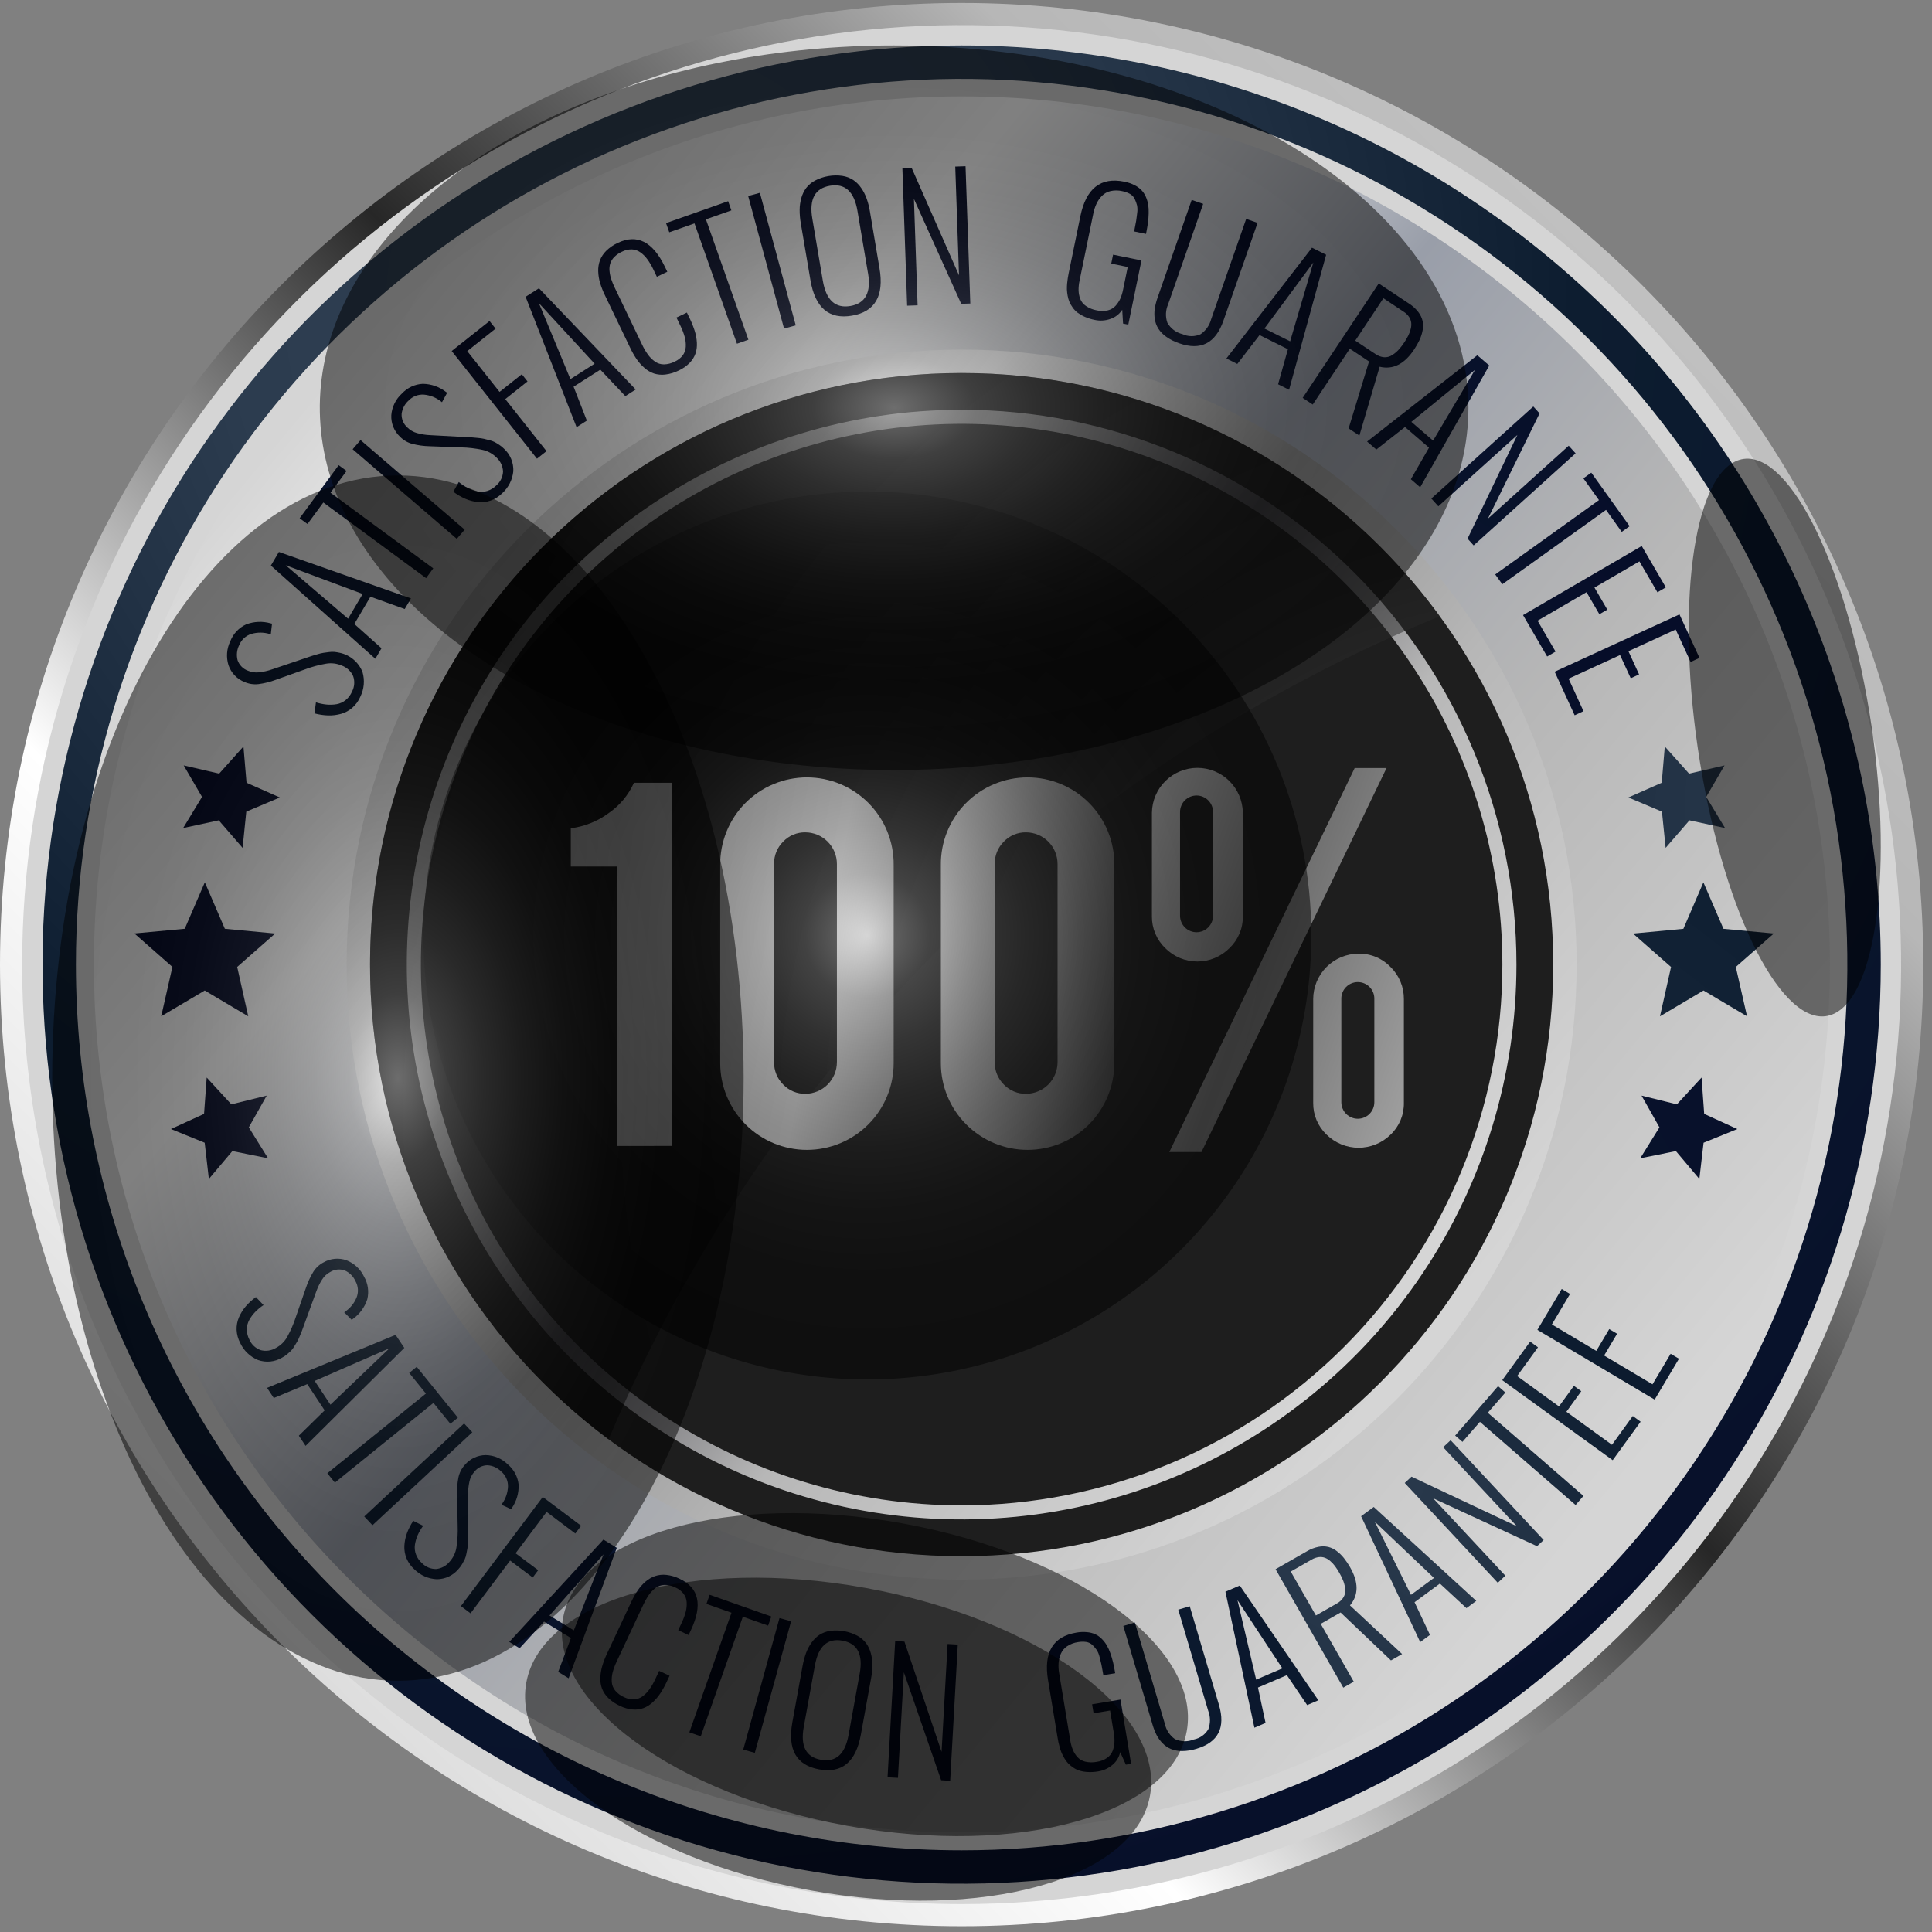 <svg width="188" height="188" viewBox="0 0 188 188" fill="none" xmlns="http://www.w3.org/2000/svg">
<rect x="0" y="0" width="188" height="188" fill="#808080" stroke="none"/>
<path d="M187.148 93.865C187.148 42.185 145.253 0.291 93.574 0.291C41.895 0.291 -6.34923e-06 42.185 -4.09025e-06 93.865C-1.83127e-06 145.544 41.895 187.439 93.574 187.439C145.253 187.439 187.148 145.544 187.148 93.865Z" fill="url(#paint0_linear_50_184)"/>
<path d="M2.154 93.865C2.154 75.784 7.515 58.108 17.561 43.074C27.606 28.04 41.883 16.322 58.588 9.402C75.293 2.483 93.674 0.672 111.408 4.199C129.142 7.726 145.432 16.433 158.217 29.218C171.003 42.004 179.71 58.293 183.238 76.027C186.765 93.761 184.955 112.142 178.036 128.847C171.116 145.552 159.399 159.83 144.365 169.876C129.331 179.921 111.656 185.283 93.574 185.283C69.329 185.283 46.076 175.651 28.931 158.507C11.787 141.363 2.155 118.111 2.154 93.865Z" fill="url(#paint1_linear_50_184)"/>
<path d="M183.014 93.865C183.014 111.554 177.769 128.847 167.941 143.555C158.113 158.263 144.144 169.727 127.801 176.496C111.458 183.265 93.475 185.036 76.125 181.585C58.775 178.134 42.839 169.616 30.331 157.107C17.822 144.599 9.304 128.662 5.853 111.312C2.402 93.963 4.173 75.979 10.943 59.636C17.712 43.293 29.176 29.325 43.884 19.497C58.593 9.669 75.885 4.424 93.574 4.424C105.32 4.424 116.951 6.737 127.802 11.232C138.654 15.726 148.514 22.314 156.819 30.62C165.124 38.925 171.712 48.785 176.207 59.637C180.702 70.489 183.015 82.119 183.014 93.865Z" fill="url(#paint2_radial_50_184)"/>
<path d="M7.387 93.865C7.387 76.818 12.442 60.155 21.912 45.981C31.383 31.807 44.843 20.76 60.592 14.237C76.341 7.713 93.671 6.006 110.39 9.332C127.109 12.657 142.466 20.866 154.52 32.92C166.573 44.973 174.782 60.331 178.107 77.05C181.433 93.769 179.726 111.098 173.203 126.847C166.679 142.596 155.632 156.057 141.458 165.527C127.285 174.997 110.621 180.052 93.575 180.052C82.256 180.052 71.049 177.823 60.592 173.492C50.135 169.16 40.634 162.812 32.631 154.809C24.628 146.805 18.279 137.304 13.948 126.847C9.617 116.391 7.387 105.183 7.387 93.865Z" fill="url(#paint3_linear_50_184)"/>
<path d="M93.602 178.306C140.249 178.306 178.064 140.49 178.064 93.843C178.064 47.195 140.249 9.38 93.602 9.38C46.954 9.38 9.139 47.195 9.139 93.843C9.139 140.49 46.954 178.306 93.602 178.306Z" fill="url(#paint4_linear_50_184)"/>
<path d="M93.575 153.709C126.626 153.709 153.419 126.916 153.419 93.865C153.419 60.814 126.626 34.021 93.575 34.021C60.524 34.021 33.731 60.814 33.731 93.865C33.731 126.916 60.524 153.709 93.575 153.709Z" fill="url(#paint5_linear_50_184)"/>
<path d="M93.575 151.431C125.367 151.431 151.14 125.658 151.14 93.865C151.14 62.072 125.367 36.299 93.575 36.299C61.782 36.299 36.008 62.072 36.008 93.865C36.008 125.658 61.782 151.431 93.575 151.431Z" fill="url(#paint6_radial_50_184)"/>
<path d="M93.575 39.875C82.897 39.875 72.458 43.041 63.58 48.974C54.702 54.906 47.782 63.338 43.695 73.203C39.609 83.068 38.54 93.923 40.623 104.396C42.706 114.869 47.848 124.489 55.398 132.039C62.949 139.59 72.568 144.732 83.041 146.815C93.514 148.899 104.369 147.83 114.234 143.743C124.1 139.657 132.532 132.737 138.464 123.859C144.397 114.981 147.563 104.543 147.563 93.865C147.563 79.546 141.875 65.814 131.751 55.688C121.626 45.563 107.893 39.875 93.575 39.875ZM93.575 146.485C83.167 146.485 72.994 143.398 64.341 137.616C55.688 131.834 48.943 123.616 44.961 114.001C40.978 104.386 39.936 93.806 41.967 83.599C43.997 73.391 49.009 64.015 56.368 56.656C63.727 49.297 73.103 44.286 83.31 42.256C93.517 40.225 104.098 41.268 113.713 45.25C123.327 49.233 131.546 55.977 137.327 64.631C143.109 73.284 146.195 83.457 146.195 93.865C146.195 100.775 144.834 107.618 142.19 114.002C139.545 120.386 135.669 126.187 130.783 131.073C125.897 135.959 120.096 139.835 113.712 142.48C107.327 145.124 100.485 146.485 93.575 146.485Z" fill="url(#paint7_linear_50_184)"/>
<path style="mix-blend-mode:screen" opacity="0.5" d="M59.221 140.056C74.548 103.729 103.621 74.94 140.095 59.969C135.213 53.268 128.942 47.701 121.709 43.648C114.476 39.596 106.454 37.154 98.19 36.488C89.926 35.823 81.616 36.951 73.828 39.794C66.04 42.638 58.959 47.13 53.068 52.964C47.177 58.797 42.616 65.835 39.696 73.594C36.776 81.353 35.567 89.652 36.151 97.922C36.736 106.192 39.099 114.238 43.081 121.51C47.062 128.782 52.568 135.108 59.221 140.056Z" fill="url(#paint8_radial_50_184)"/>
<path d="M30.6 69.417L30.744 68.343C31.081 68.451 31.427 68.523 31.778 68.558C32.106 68.59 32.436 68.578 32.76 68.522C33.081 68.465 33.383 68.327 33.636 68.122C33.908 67.899 34.122 67.613 34.259 67.29C34.378 67.062 34.449 66.812 34.467 66.555C34.486 66.299 34.452 66.042 34.367 65.799C34.262 65.561 34.109 65.348 33.919 65.171C33.73 64.993 33.506 64.855 33.262 64.766C32.778 64.556 32.243 64.492 31.722 64.582C31.023 64.701 30.337 64.888 29.673 65.138L26.818 66.158C26.283 66.358 25.726 66.496 25.158 66.57C24.697 66.625 24.229 66.556 23.802 66.37C23.438 66.227 23.109 66.006 22.838 65.723C22.568 65.44 22.362 65.101 22.235 64.731C21.992 63.956 22.056 63.118 22.413 62.389C22.695 61.668 23.245 61.084 23.947 60.759C24.716 60.467 25.558 60.432 26.347 60.659L26.47 60.688L26.351 61.723L26.246 61.692C25.663 61.517 25.041 61.514 24.456 61.686C24.192 61.769 23.949 61.909 23.745 62.096C23.541 62.284 23.381 62.515 23.277 62.772C23.047 63.227 22.991 63.751 23.118 64.245C23.199 64.478 23.331 64.69 23.504 64.866C23.677 65.042 23.887 65.177 24.118 65.262C24.454 65.407 24.822 65.463 25.185 65.425C25.637 65.377 26.081 65.276 26.508 65.125L29.257 64.194C29.328 64.168 29.512 64.107 29.801 64.009C30.09 63.911 30.28 63.848 30.374 63.818C30.468 63.788 30.643 63.735 30.903 63.66C31.091 63.602 31.283 63.557 31.476 63.525L31.999 63.454C32.186 63.426 32.376 63.42 32.564 63.437C32.714 63.455 32.886 63.484 33.076 63.525C33.569 63.632 34.027 63.859 34.41 64.186C34.794 64.512 35.091 64.928 35.276 65.397C35.509 66.195 35.433 67.052 35.063 67.797C34.888 68.208 34.622 68.574 34.286 68.869C33.971 69.144 33.598 69.347 33.195 69.461C32.786 69.576 32.362 69.629 31.937 69.618C31.485 69.603 31.037 69.536 30.6 69.417Z" fill="url(#paint9_radial_50_184)"/>
<path d="M37.124 63.081L36.524 64.105L26.358 55.033L27.14 53.709L39.991 58.232L39.384 59.263L36.048 58.063L34.479 60.717L37.124 63.081ZM33.872 60.203L35.293 57.797L27.798 55.002L33.872 60.203Z" fill="url(#paint10_radial_50_184)"/>
<path d="M41.463 56.256L31.463 48.896L29.922 50.99L29.157 50.43L32.957 45.267L33.722 45.831L32.16 47.945L42.16 55.306L41.463 56.256Z" fill="url(#paint11_radial_50_184)"/>
<path d="M44.45 52.435L34.315 43.717L35.084 42.824L45.219 51.539L44.45 52.435Z" fill="url(#paint12_radial_50_184)"/>
<path d="M44.112 47.849L44.645 46.906C44.917 47.131 45.212 47.326 45.525 47.49C45.816 47.639 46.127 47.749 46.447 47.818C46.767 47.886 47.098 47.871 47.41 47.775C47.746 47.669 48.05 47.483 48.297 47.233C48.492 47.065 48.651 46.86 48.763 46.629C48.875 46.398 48.939 46.146 48.95 45.89C48.94 45.63 48.877 45.374 48.767 45.139C48.656 44.904 48.499 44.693 48.306 44.519C47.934 44.144 47.461 43.886 46.944 43.776C46.251 43.629 45.544 43.548 44.836 43.535L41.806 43.424C41.234 43.411 40.666 43.333 40.111 43.191C39.663 43.071 39.254 42.833 38.928 42.502C38.643 42.234 38.418 41.908 38.271 41.546C38.124 41.183 38.058 40.793 38.078 40.402C38.14 39.593 38.511 38.838 39.112 38.294C39.641 37.727 40.369 37.388 41.142 37.349C41.965 37.361 42.761 37.642 43.41 38.149L43.51 38.222L43.01 39.139L42.922 39.071C42.446 38.692 41.87 38.459 41.264 38.401C40.987 38.38 40.709 38.421 40.45 38.52C40.191 38.62 39.956 38.775 39.764 38.976C39.386 39.312 39.143 39.774 39.081 40.276C39.068 40.523 39.112 40.769 39.208 40.997C39.304 41.225 39.45 41.428 39.635 41.592C39.892 41.85 40.212 42.038 40.563 42.138C41 42.261 41.449 42.331 41.903 42.347L44.803 42.503L45.377 42.533C45.682 42.552 45.883 42.561 45.977 42.568C46.069 42.575 46.257 42.592 46.525 42.618C46.721 42.633 46.917 42.663 47.109 42.705C47.228 42.734 47.4 42.779 47.62 42.834C47.804 42.876 47.982 42.941 48.151 43.026C48.285 43.1 48.434 43.19 48.597 43.3C48.757 43.403 48.904 43.524 49.036 43.66C49.341 43.935 49.58 44.275 49.738 44.654C49.896 45.033 49.968 45.443 49.949 45.853C49.868 46.68 49.48 47.447 48.861 48.002C48.544 48.319 48.162 48.561 47.74 48.712C47.345 48.85 46.925 48.899 46.508 48.857C46.086 48.812 45.673 48.704 45.282 48.537C44.866 48.355 44.473 48.124 44.112 47.849Z" fill="url(#paint13_radial_50_184)"/>
<path d="M52.252 44.634L43.952 34.158L47.636 31.239L48.223 31.981L45.467 34.168L48.61 38.136L50.777 36.418L51.331 37.118L49.166 38.836L53.178 43.901L52.252 44.634Z" fill="url(#paint14_radial_50_184)"/>
<path d="M57.105 40.93L56.105 41.568L51.145 28.879L52.445 28.052L61.858 37.903L60.85 38.547L58.415 35.972L55.815 37.63L57.105 40.93ZM55.505 36.892L57.862 35.392L52.444 29.509L55.505 36.892Z" fill="url(#paint15_radial_50_184)"/>
<path d="M61.3 33.802L58.875 28.756C58.684 28.366 58.524 27.962 58.396 27.547C58.285 27.174 58.223 26.789 58.212 26.401C58.198 26.039 58.254 25.677 58.377 25.337C58.512 24.988 58.72 24.672 58.986 24.41C59.312 24.091 59.69 23.83 60.104 23.64C61.988 22.734 63.52 23.507 64.698 25.957L64.934 26.445L63.918 26.934L63.569 26.206C63.407 25.859 63.212 25.529 62.985 25.221C62.798 24.961 62.569 24.735 62.307 24.55C62.064 24.378 61.776 24.279 61.478 24.267C61.144 24.263 60.813 24.341 60.515 24.496C60.238 24.62 59.986 24.795 59.771 25.011C59.597 25.186 59.465 25.399 59.384 25.633C59.312 25.867 59.287 26.114 59.311 26.358C59.333 26.626 59.387 26.89 59.471 27.146C59.569 27.44 59.687 27.727 59.823 28.006L62.479 33.529C62.641 33.877 62.835 34.209 63.059 34.521C63.248 34.777 63.476 35.002 63.735 35.186C63.989 35.365 64.293 35.46 64.604 35.457C64.971 35.451 65.331 35.359 65.655 35.189C65.962 35.053 66.23 34.844 66.435 34.58C66.612 34.337 66.715 34.049 66.73 33.75C66.748 33.429 66.714 33.108 66.63 32.799C66.529 32.43 66.393 32.072 66.224 31.73L65.824 30.902L66.839 30.414L67.123 31.003C67.311 31.391 67.472 31.792 67.603 32.203C67.72 32.572 67.79 32.953 67.811 33.34C67.835 33.695 67.792 34.052 67.682 34.391C67.564 34.732 67.371 35.043 67.119 35.302C66.816 35.612 66.459 35.865 66.064 36.046C65.651 36.255 65.204 36.39 64.743 36.446C64.371 36.492 63.993 36.458 63.635 36.346C63.293 36.226 62.977 36.04 62.706 35.799C62.416 35.545 62.158 35.256 61.939 34.938C61.698 34.575 61.485 34.196 61.3 33.802Z" fill="url(#paint16_radial_50_184)"/>
<path d="M71.711 33.449L67.58 21.738L65.125 22.603L64.81 21.71L70.854 19.577L71.168 20.471L68.692 21.344L72.826 33.056L71.711 33.449Z" fill="url(#paint17_radial_50_184)"/>
<path d="M76.294 31.972L72.804 19.072L73.944 18.763L77.434 31.663L76.294 31.972Z" fill="url(#paint18_radial_50_184)"/>
<path d="M78.861 27.25L77.925 21.73C77.85 21.301 77.813 20.866 77.813 20.43C77.815 20.039 77.869 19.649 77.974 19.273C78.071 18.921 78.232 18.589 78.447 18.295C78.68 17.995 78.975 17.748 79.31 17.57C80.131 17.143 81.065 16.985 81.98 17.117C82.355 17.174 82.713 17.31 83.03 17.517C83.332 17.723 83.592 17.983 83.798 18.284C84.022 18.605 84.203 18.955 84.333 19.324C84.477 19.734 84.585 20.157 84.653 20.586L85.585 26.117C86.041 28.799 85.147 30.333 82.905 30.717C80.663 31.101 79.315 29.945 78.861 27.25ZM84.461 26.568L83.44 20.527C83.123 18.643 82.231 17.826 80.764 18.074C79.298 18.322 78.725 19.389 79.046 21.274L80.069 27.315C80.39 29.205 81.283 30.025 82.748 29.776C84.214 29.526 84.786 28.457 84.465 26.568H84.461Z" fill="url(#paint19_radial_50_184)"/>
<path d="M88.272 29.746L87.811 16.388L88.72 16.357L93.32 26.791L92.955 16.211L93.955 16.176L94.419 29.536L93.533 29.564L88.933 19.357L89.291 29.711L88.272 29.746Z" fill="url(#paint20_radial_50_184)"/>
<path d="M103.99 26.59L105.13 21.035C105.686 18.327 107.113 17.208 109.41 17.68C109.746 17.744 110.072 17.854 110.378 18.005C110.632 18.128 110.863 18.292 111.063 18.491C111.245 18.679 111.39 18.898 111.494 19.138C111.6 19.378 111.678 19.631 111.724 19.89C111.77 20.175 111.787 20.463 111.775 20.752C111.768 21.062 111.745 21.373 111.704 21.681C111.665 21.981 111.604 22.306 111.535 22.667L111.517 22.759L110.359 22.521L110.38 22.421C110.38 22.399 110.391 22.368 110.4 22.321C110.475 21.952 110.529 21.67 110.56 21.479C110.591 21.288 110.626 21.031 110.66 20.714C110.697 20.464 110.69 20.211 110.639 19.964C110.586 19.764 110.515 19.569 110.427 19.381C110.331 19.172 110.173 18.997 109.974 18.881C109.736 18.745 109.477 18.65 109.207 18.6C108.832 18.512 108.443 18.509 108.066 18.592C107.751 18.662 107.463 18.822 107.235 19.051C107.016 19.274 106.836 19.532 106.702 19.815C106.559 20.122 106.453 20.447 106.388 20.78L105.047 27.324C104.981 27.625 104.95 27.934 104.954 28.243C104.961 28.526 105.014 28.806 105.11 29.073C105.221 29.358 105.416 29.602 105.669 29.773C105.989 29.989 106.35 30.136 106.73 30.202C107.082 30.286 107.449 30.286 107.8 30.202C108.093 30.131 108.358 29.974 108.561 29.752C108.748 29.542 108.902 29.306 109.019 29.052C109.138 28.776 109.226 28.488 109.283 28.194L109.738 25.982L108.133 25.651L108.312 24.778L111.074 25.344L109.793 31.589L109.283 31.489L109.203 30.141C108.936 30.558 108.534 30.873 108.064 31.032C107.571 31.21 107.037 31.245 106.524 31.132C106.201 31.068 105.885 30.97 105.582 30.84C105.333 30.733 105.096 30.599 104.875 30.44C104.685 30.297 104.518 30.125 104.381 29.93C104.256 29.755 104.148 29.567 104.061 29.37C103.98 29.175 103.922 28.971 103.888 28.762C103.852 28.564 103.829 28.363 103.82 28.162C103.816 27.965 103.823 27.768 103.842 27.573C103.864 27.355 103.884 27.18 103.907 27.049C103.93 26.918 103.955 26.761 103.99 26.59Z" fill="url(#paint21_radial_50_184)"/>
<path d="M112.641 28.969L115.962 19.453L117.078 19.84L113.667 29.617C113.417 30.182 113.391 30.82 113.594 31.404C113.75 31.68 113.961 31.921 114.214 32.113C114.467 32.304 114.757 32.441 115.065 32.515C115.34 32.642 115.639 32.71 115.942 32.712C116.245 32.713 116.545 32.65 116.821 32.526C117.329 32.183 117.696 31.668 117.852 31.076L121.264 21.302L122.371 21.688L119.049 31.207C118.281 33.407 116.848 34.14 114.749 33.407C114.296 33.258 113.868 33.042 113.479 32.766C113.172 32.552 112.909 32.28 112.705 31.966C112.532 31.681 112.418 31.365 112.368 31.036C112.319 30.704 112.319 30.367 112.368 30.036C112.427 29.672 112.518 29.315 112.641 28.969Z" fill="url(#paint22_radial_50_184)"/>
<path d="M120.4 35.417L119.339 34.884L127.667 24.103L129.045 24.79L125.439 37.929L124.369 37.395L125.325 33.984L122.565 32.607L120.4 35.417ZM123.041 31.968L125.541 33.216L127.799 25.542L123.041 31.968Z" fill="url(#paint23_radial_50_184)"/>
<path d="M126.762 38.717L134.162 27.584L137.13 29.556C137.471 29.774 137.771 30.049 138.017 30.37C138.216 30.627 138.358 30.923 138.432 31.239C138.493 31.54 138.493 31.851 138.432 32.153C138.371 32.475 138.271 32.788 138.132 33.086C137.977 33.41 137.799 33.724 137.598 34.023C136.654 35.441 135.539 35.995 134.252 35.687L132.28 42.387L131.233 41.687L133.22 35.174L131.349 33.932L127.741 39.365L126.762 38.717ZM131.879 33.147L133.859 34.463C134.102 34.634 134.386 34.737 134.682 34.763C134.948 34.781 135.212 34.715 135.437 34.574C135.67 34.432 135.883 34.261 136.07 34.064C136.28 33.836 136.471 33.591 136.64 33.332C136.784 33.118 136.915 32.897 137.031 32.668C137.134 32.462 137.214 32.247 137.27 32.025C137.327 31.823 137.345 31.612 137.324 31.404C137.299 31.201 137.226 31.007 137.112 30.838C136.977 30.637 136.801 30.467 136.596 30.338L134.617 29.022L131.879 33.147Z" fill="url(#paint24_radial_50_184)"/>
<path d="M133.929 43.745L133.029 42.969L143.754 34.569L144.918 35.569L138.195 47.417L137.289 46.635L139.054 43.562L136.718 41.552L133.929 43.745ZM137.336 41.052L139.453 42.877L143.529 35.991L137.336 41.052Z" fill="url(#paint25_radial_50_184)"/>
<path d="M139.28 48.511L149.204 39.556L149.812 40.229L144.789 50.465L152.649 43.373L153.319 44.115L143.398 53.072L142.805 52.414L147.655 42.325L139.963 49.266L139.28 48.511Z" fill="url(#paint26_radial_50_184)"/>
<path d="M145.498 55.898L155.592 48.664L154.074 46.548L154.845 45.997L158.577 51.203L157.808 51.756L156.28 49.617L146.188 56.852L145.498 55.898Z" fill="url(#paint27_radial_50_184)"/>
<path d="M148.204 59.855L159.754 53.129L162.1 57.157L161.281 57.635L159.53 54.627L155.154 57.174L156.404 59.322L155.633 59.771L154.382 57.625L149.617 60.398L151.368 63.406L150.55 63.883L148.204 59.855Z" fill="url(#paint28_radial_50_184)"/>
<path d="M151.28 65.364L163.426 59.785L165.373 64.017L164.512 64.417L163.059 61.257L158.459 63.368L159.495 65.627L158.685 66.001L157.646 63.742L152.636 66.042L154.088 69.202L153.228 69.602L151.28 65.364Z" fill="url(#paint29_radial_50_184)"/>
<path d="M24.901 126.217L25.646 126.996C25.353 127.188 25.082 127.412 24.836 127.663C24.609 127.896 24.413 128.159 24.255 128.445C24.099 128.729 24.018 129.048 24.019 129.372C24.022 129.721 24.109 130.064 24.274 130.372C24.378 130.605 24.529 130.814 24.716 130.988C24.903 131.161 25.124 131.294 25.364 131.38C25.614 131.445 25.874 131.46 26.13 131.423C26.385 131.386 26.63 131.299 26.851 131.166C27.315 130.92 27.697 130.545 27.951 130.087C28.291 129.47 28.572 128.823 28.789 128.153L29.774 125.307C29.953 124.767 30.192 124.25 30.486 123.764C30.731 123.372 31.076 123.052 31.486 122.839C31.823 122.645 32.198 122.526 32.585 122.492C32.972 122.457 33.362 122.507 33.727 122.639C34.477 122.933 35.086 123.503 35.427 124.233C35.812 124.898 35.924 125.687 35.739 126.433C35.489 127.21 34.992 127.884 34.325 128.355L34.225 128.433L33.495 127.7L33.584 127.634C34.084 127.293 34.472 126.813 34.7 126.254C34.802 125.997 34.844 125.722 34.825 125.447C34.806 125.172 34.725 124.905 34.589 124.665C34.382 124.203 34.012 123.833 33.549 123.627C33.318 123.545 33.072 123.515 32.828 123.54C32.584 123.566 32.349 123.645 32.139 123.773C31.818 123.941 31.546 124.191 31.351 124.498C31.108 124.878 30.911 125.285 30.762 125.711L29.776 128.42C29.75 128.491 29.684 128.669 29.581 128.956C29.478 129.243 29.408 129.427 29.374 129.518C29.34 129.609 29.274 129.778 29.166 130.024C29.095 130.206 29.012 130.383 28.917 130.554C28.851 130.66 28.761 130.809 28.644 131.005C28.552 131.168 28.439 131.318 28.308 131.453C28.2 131.553 28.069 131.671 27.921 131.797C27.776 131.918 27.618 132.023 27.449 132.11C27.099 132.32 26.707 132.449 26.301 132.489C25.895 132.529 25.485 132.478 25.1 132.34C24.339 132.023 23.723 131.433 23.375 130.685C23.166 130.293 23.046 129.859 23.024 129.415C23.008 129 23.083 128.586 23.244 128.203C23.41 127.814 23.633 127.453 23.905 127.131C24.199 126.787 24.534 126.48 24.901 126.217Z" fill="url(#paint30_radial_50_184)"/>
<path d="M26.641 136.038L25.988 135.054L38.495 129.892L39.343 131.164L29.736 140.695L29.08 139.707L31.592 137.242L29.899 134.689L26.641 136.038ZM30.621 134.375L32.156 136.688L37.901 131.195L30.621 134.375Z" fill="url(#paint31_radial_50_184)"/>
<path d="M31.853 143.361L41.445 135.607L39.819 133.597L40.554 133.006L44.554 137.955L43.823 138.547L42.18 136.517L32.587 144.27L31.853 143.361Z" fill="url(#paint32_radial_50_184)"/>
<path d="M35.445 147.564L45.159 138.515L45.959 139.373L36.244 148.417L35.445 147.564Z" fill="url(#paint33_radial_50_184)"/>
<path d="M40.215 147.995L41.181 148.471C40.972 148.751 40.794 149.052 40.65 149.371C40.52 149.669 40.428 149.983 40.377 150.305C40.329 150.625 40.363 150.953 40.477 151.257C40.6 151.585 40.803 151.877 41.066 152.108C41.244 152.291 41.457 152.436 41.692 152.534C41.928 152.632 42.181 152.681 42.435 152.678C42.692 152.653 42.941 152.576 43.167 152.453C43.394 152.33 43.593 152.163 43.754 151.962C44.105 151.572 44.336 151.089 44.416 150.571C44.52 149.876 44.56 149.173 44.535 148.471L44.475 145.459C44.456 144.891 44.501 144.322 44.61 143.765C44.704 143.313 44.917 142.894 45.227 142.552C45.477 142.254 45.788 142.014 46.14 141.848C46.491 141.682 46.875 141.595 47.263 141.592C48.07 141.607 48.84 141.932 49.413 142.5C50.005 142.991 50.382 143.693 50.465 144.457C50.499 145.273 50.267 146.079 49.803 146.752L49.737 146.858L48.8 146.42L48.858 146.33C49.21 145.837 49.409 145.251 49.431 144.646C49.437 144.37 49.382 144.097 49.269 143.846C49.156 143.595 48.988 143.372 48.777 143.194C48.423 142.833 47.948 142.615 47.443 142.581C47.198 142.582 46.956 142.639 46.736 142.747C46.515 142.854 46.322 143.01 46.169 143.203C45.927 143.473 45.758 143.801 45.681 144.156C45.584 144.596 45.538 145.047 45.546 145.498L45.557 148.38C45.557 148.456 45.557 148.646 45.557 148.95C45.557 149.254 45.557 149.455 45.557 149.55C45.557 149.645 45.55 149.829 45.539 150.096C45.535 150.291 45.516 150.486 45.484 150.679C45.462 150.8 45.429 150.974 45.384 151.195C45.353 151.38 45.299 151.56 45.222 151.732C45.156 151.868 45.076 152.019 44.978 152.187C44.884 152.352 44.772 152.506 44.643 152.646C44.388 152.964 44.064 153.22 43.697 153.398C43.33 153.575 42.927 153.669 42.519 153.672C41.695 153.639 40.913 153.298 40.328 152.716C39.996 152.421 39.734 152.055 39.561 151.646C39.402 151.261 39.329 150.847 39.347 150.431C39.369 150.009 39.453 149.593 39.598 149.197C39.754 148.772 39.962 148.369 40.215 147.995Z" fill="url(#paint34_radial_50_184)"/>
<path d="M44.848 156.288L52.815 145.669L56.548 148.469L55.982 149.222L53.188 147.122L50.169 151.146L52.369 152.794L51.838 153.504L49.638 151.855L45.786 156.99L44.848 156.288Z" fill="url(#paint35_radial_50_184)"/>
<path d="M50.563 160.388L49.555 159.773L58.718 149.815L60.018 150.615L55.332 163.31L54.317 162.69L55.554 159.395L52.942 157.795L50.563 160.388ZM53.469 157.202L55.838 158.65L58.728 151.25L53.469 157.202Z" fill="url(#paint36_radial_50_184)"/>
<path d="M59.06 160.926L61.42 155.89C61.602 155.499 61.813 155.123 62.053 154.765C62.269 154.445 62.526 154.156 62.817 153.904C63.089 153.667 63.402 153.484 63.741 153.363C64.096 153.248 64.471 153.209 64.841 153.25C65.291 153.3 65.73 153.428 66.135 153.629C68.018 154.51 68.385 156.173 67.235 158.617L67.005 159.105L65.994 158.631L66.335 157.906C66.501 157.563 66.632 157.206 66.729 156.838C66.809 156.531 66.839 156.213 66.818 155.896C66.799 155.6 66.693 155.316 66.513 155.08C66.308 154.818 66.041 154.612 65.735 154.48C65.465 154.345 65.172 154.26 64.871 154.231C64.627 154.208 64.381 154.239 64.15 154.324C63.926 154.416 63.722 154.552 63.55 154.724C63.356 154.909 63.185 155.116 63.041 155.343C62.876 155.602 62.729 155.873 62.6 156.153L60.016 161.663C59.85 162.006 59.716 162.363 59.616 162.731C59.537 163.037 59.508 163.355 59.53 163.671C59.552 163.979 59.669 164.272 59.865 164.511C60.101 164.788 60.398 165.007 60.731 165.151C61.029 165.301 61.358 165.375 61.69 165.368C61.987 165.351 62.273 165.249 62.514 165.075C62.772 164.888 62.998 164.66 63.183 164.402C63.404 164.092 63.594 163.762 63.752 163.417L64.14 162.592L65.151 163.066L64.877 163.655C64.698 164.043 64.49 164.418 64.255 164.776C64.044 165.096 63.793 165.39 63.509 165.649C63.251 165.892 62.949 166.083 62.618 166.212C62.282 166.334 61.923 166.381 61.566 166.347C61.137 166.31 60.718 166.193 60.331 166.003C59.911 165.815 59.527 165.555 59.196 165.235C58.927 164.977 58.717 164.663 58.579 164.316C58.457 163.978 58.402 163.619 58.418 163.26C58.431 162.876 58.492 162.496 58.6 162.128C58.722 161.716 58.876 161.314 59.06 160.926Z" fill="url(#paint37_radial_50_184)"/>
<path d="M67.08 168.568L71.18 156.932L68.741 156.074L69.056 155.186L75.056 157.301L74.744 158.187L72.284 157.322L68.19 168.957L67.08 168.568Z" fill="url(#paint38_radial_50_184)"/>
<path d="M72.324 170.252L75.85 157.452L76.981 157.765L73.452 170.565L72.324 170.252Z" fill="url(#paint39_radial_50_184)"/>
<path d="M77.105 167.582L78.099 162.108C78.175 161.683 78.286 161.266 78.432 160.86C78.566 160.495 78.749 160.15 78.976 159.834C79.184 159.537 79.445 159.281 79.746 159.08C80.065 158.879 80.423 158.748 80.796 158.695C81.706 158.578 82.629 158.745 83.438 159.175C83.769 159.355 84.058 159.604 84.285 159.904C84.497 160.199 84.652 160.53 84.742 160.881C84.845 161.256 84.895 161.644 84.892 162.033C84.886 162.464 84.844 162.895 84.764 163.319L83.77 168.793C83.287 171.453 81.935 172.581 79.713 172.178C77.492 171.775 76.623 170.243 77.105 167.582ZM82.57 168.84L83.657 162.852C83.997 160.985 83.439 159.919 81.985 159.652C80.531 159.385 79.636 160.185 79.3 162.052L78.214 168.041C77.872 169.913 78.428 170.98 79.881 171.241C81.335 171.502 82.231 170.702 82.57 168.84Z" fill="url(#paint40_radial_50_184)"/>
<path d="M86.367 172.947L87.11 159.691L88.01 159.742L91.623 170.474L92.21 159.974L93.201 160.03L92.461 173.284L91.582 173.235L87.953 162.726L87.378 173.001L86.367 172.947Z" fill="url(#paint41_radial_50_184)"/>
<path d="M102.906 169.054L101.985 163.5C101.534 160.789 102.458 159.244 104.758 158.863C105.093 158.803 105.435 158.79 105.773 158.822C106.052 158.845 106.324 158.914 106.579 159.027C106.815 159.137 107.028 159.288 107.209 159.474C107.394 159.659 107.556 159.866 107.691 160.09C107.835 160.338 107.955 160.6 108.047 160.872C108.151 161.162 108.238 161.458 108.31 161.758C108.379 162.047 108.444 162.371 108.504 162.732L108.518 162.822L107.362 163.013L107.346 162.913C107.346 162.893 107.337 162.86 107.33 162.813C107.268 162.442 107.218 162.163 107.177 161.973C107.136 161.783 107.077 161.538 106.997 161.231C106.941 160.987 106.845 160.755 106.711 160.544C106.591 160.378 106.458 160.222 106.311 160.079C106.146 159.921 105.937 159.816 105.711 159.779C105.443 159.739 105.169 159.744 104.901 159.793C104.522 159.844 104.159 159.981 103.84 160.193C103.574 160.371 103.363 160.621 103.233 160.914C103.108 161.199 103.033 161.503 103.011 161.814C102.987 162.151 103.005 162.489 103.064 162.822L104.148 169.367C104.195 169.671 104.276 169.969 104.39 170.254C104.497 170.514 104.646 170.755 104.831 170.967C105.035 171.193 105.302 171.352 105.598 171.422C105.972 171.508 106.359 171.514 106.734 171.439C107.091 171.391 107.432 171.26 107.728 171.057C107.974 170.887 108.162 170.647 108.27 170.369C108.37 170.108 108.428 169.833 108.444 169.554C108.458 169.256 108.439 168.958 108.388 168.664L108.02 166.45L106.414 166.717L106.27 165.841L109.033 165.385L110.067 171.631L109.558 171.717L109.003 170.494C108.904 170.976 108.645 171.411 108.266 171.726C107.871 172.067 107.388 172.291 106.872 172.371C106.55 172.428 106.222 172.449 105.895 172.435C105.625 172.426 105.357 172.385 105.095 172.314C104.868 172.248 104.652 172.147 104.456 172.014C104.276 171.896 104.109 171.76 103.956 171.608C103.812 171.457 103.686 171.289 103.581 171.108C103.477 170.937 103.385 170.759 103.304 170.575C103.23 170.394 103.167 170.209 103.115 170.02C103.057 169.813 103.015 169.641 102.988 169.511C102.961 169.381 102.934 169.227 102.906 169.054Z" fill="url(#paint42_radial_50_184)"/>
<path d="M112.15 167.817L109.308 158.217L110.433 157.885L113.35 167.744C113.478 168.344 113.828 168.874 114.329 169.228C114.615 169.36 114.926 169.432 115.241 169.439C115.556 169.446 115.869 169.388 116.16 169.269C116.456 169.213 116.736 169.094 116.982 168.92C117.227 168.747 117.433 168.522 117.583 168.262C117.794 167.691 117.792 167.063 117.575 166.494L114.655 156.634L115.773 156.303L118.616 165.903C119.273 168.121 118.544 169.544 116.428 170.171C115.975 170.313 115.503 170.387 115.028 170.391C114.656 170.395 114.287 170.327 113.94 170.191C113.635 170.062 113.359 169.873 113.128 169.635C112.894 169.396 112.696 169.123 112.543 168.826C112.382 168.502 112.251 168.164 112.15 167.817Z" fill="url(#paint43_radial_50_184)"/>
<path d="M123.15 167.656L122.065 168.122L119.244 154.886L120.644 154.286L128.288 165.452L127.198 165.921L125.225 163.006L122.411 164.212L123.15 167.656ZM122.233 163.442L124.786 162.348L120.419 155.711L122.233 163.442Z" fill="url(#paint44_radial_50_184)"/>
<path d="M130.714 164.223L124.124 152.696L127.196 150.939C127.542 150.735 127.92 150.591 128.314 150.515C128.631 150.452 128.957 150.458 129.27 150.532C129.566 150.612 129.843 150.749 130.084 150.937C130.343 151.133 130.576 151.361 130.777 151.616C131 151.897 131.2 152.196 131.377 152.508C132.217 153.974 132.214 155.211 131.366 156.219L136.436 160.953L135.352 161.574L130.452 156.909L128.517 158.015L131.732 163.64L130.714 164.223ZM128.048 157.198L130.097 156.027C130.359 155.887 130.579 155.68 130.734 155.427C130.869 155.199 130.928 154.935 130.903 154.672C130.881 154.401 130.823 154.135 130.73 153.881C130.621 153.593 130.488 153.315 130.33 153.05C130.206 152.827 130.067 152.613 129.915 152.409C129.781 152.225 129.626 152.058 129.454 151.909C129.299 151.769 129.12 151.658 128.925 151.583C128.733 151.515 128.528 151.493 128.325 151.52C128.087 151.551 127.858 151.63 127.651 151.753L125.601 152.924L128.048 157.198Z" fill="url(#paint45_radial_50_184)"/>
<path d="M139.149 159.09L138.198 159.79L132.447 147.541L133.677 146.641L143.654 155.781L142.698 156.486L140.115 154.094L137.648 155.909L139.149 159.09ZM137.3 155.19L139.537 153.546L133.776 148.071L137.3 155.19Z" fill="url(#paint46_radial_50_184)"/>
<path d="M145.747 154.017L136.693 144.306L137.353 143.691L147.6 148.517L140.431 140.826L141.159 140.148L150.211 149.857L149.566 150.457L139.466 145.802L146.483 153.328L145.747 154.017Z" fill="url(#paint47_radial_50_184)"/>
<path d="M153.318 146.449L144.009 138.359L142.309 140.308L141.599 139.693L145.773 134.886L146.484 135.506L144.774 137.473L154.084 145.566L153.318 146.449Z" fill="url(#paint48_radial_50_184)"/>
<path d="M156.929 142.088L146.18 134.302L148.895 130.552L149.658 131.105L147.63 133.905L151.701 136.856L153.153 134.856L153.87 135.377L152.422 137.377L156.858 140.59L158.884 137.79L159.646 138.344L156.929 142.088Z" fill="url(#paint49_radial_50_184)"/>
<path d="M161.011 136.195L149.6 129.408L151.967 125.431L152.776 125.912L151.01 128.882L155.332 131.452L156.593 129.332L157.357 129.785L156.094 131.906L160.802 134.706L162.567 131.736L163.378 132.217L161.011 136.195Z" fill="url(#paint50_radial_50_184)"/>
<path d="M170.002 98.892L165.765 96.383L161.53 98.896L162.606 94.096L158.906 90.845L163.806 90.383L165.755 85.862L167.709 90.382L172.609 90.839L168.909 94.094L170.002 98.892Z" fill="url(#paint51_radial_50_184)"/>
<path d="M167.864 80.575L164.398 79.827L162.08 82.506L161.722 78.98L158.455 77.602L161.699 76.17L161.999 72.639L164.361 75.282L167.813 74.482L166.029 77.546L167.864 80.575Z" fill="url(#paint52_radial_50_184)"/>
<path d="M165.362 114.722L163.08 112.012L159.607 112.712L161.478 109.701L159.736 106.614L163.177 107.464L165.577 104.854L165.832 108.391L169.056 109.866L165.772 111.199L165.362 114.722Z" fill="url(#paint53_radial_50_184)"/>
<path d="M15.687 98.892L19.924 96.383L24.157 98.896L23.081 94.092L26.78 90.841L21.881 90.379L19.931 85.858L17.977 90.378L13.078 90.835L16.777 94.09L15.687 98.892Z" fill="url(#paint54_radial_50_184)"/>
<path d="M17.823 80.575L21.289 79.827L23.608 82.506L23.966 78.98L27.233 77.602L23.99 76.17L23.69 72.639L21.327 75.282L17.874 74.482L19.658 77.546L17.823 80.575Z" fill="url(#paint55_radial_50_184)"/>
<path d="M20.325 114.722L22.61 112.011L26.084 112.711L24.212 109.7L25.954 106.613L22.513 107.463L20.113 104.853L19.857 108.39L16.633 109.865L19.918 111.198L20.325 114.722Z" fill="url(#paint56_radial_50_184)"/>
<path d="M60.081 111.511V84.317H55.544V80.598C56.863 80.431 58.119 79.931 59.193 79.147C60.284 78.406 61.147 77.377 61.687 76.174H65.406V111.508L60.081 111.511Z" fill="url(#paint57_linear_50_184)"/>
<path d="M86.962 103.453C86.962 105.691 86.072 107.838 84.49 109.42C82.907 111.003 80.76 111.892 78.522 111.892C76.284 111.892 74.137 111.003 72.554 109.42C70.972 107.838 70.082 105.691 70.082 103.453V84.18C70.07 83.064 70.28 81.956 70.698 80.922C71.117 79.887 71.737 78.946 72.522 78.152C73.306 77.359 74.241 76.729 75.271 76.299C76.301 75.869 77.406 75.648 78.522 75.648C79.638 75.648 80.743 75.869 81.773 76.299C82.803 76.729 83.737 77.359 84.522 78.152C85.307 78.946 85.927 79.887 86.346 80.922C86.764 81.956 86.974 83.064 86.962 84.18V103.453ZM81.439 84.066C81.436 83.252 81.112 82.472 80.536 81.897C79.961 81.321 79.181 80.997 78.368 80.995C77.965 80.988 77.566 81.064 77.195 81.219C76.824 81.374 76.489 81.604 76.212 81.895C75.925 82.177 75.698 82.516 75.545 82.888C75.393 83.261 75.317 83.661 75.323 84.064V103.364C75.317 103.767 75.393 104.167 75.545 104.54C75.698 104.913 75.924 105.252 76.212 105.535C76.489 105.825 76.824 106.055 77.195 106.21C77.566 106.365 77.965 106.442 78.368 106.435C79.182 106.432 79.962 106.108 80.537 105.532C81.112 104.956 81.437 104.176 81.439 103.362V84.066Z" fill="url(#paint58_linear_50_184)"/>
<path d="M108.433 103.453C108.433 105.691 107.544 107.838 105.962 109.42C104.379 111.003 102.232 111.892 99.994 111.892C97.756 111.892 95.609 111.003 94.026 109.42C92.444 107.838 91.555 105.691 91.555 103.453V84.18C91.542 83.064 91.752 81.956 92.17 80.922C92.589 79.887 93.209 78.946 93.994 78.152C94.778 77.359 95.713 76.729 96.743 76.299C97.773 75.869 98.878 75.648 99.994 75.648C101.11 75.648 102.215 75.869 103.245 76.299C104.275 76.729 105.209 77.359 105.994 78.152C106.779 78.946 107.399 79.887 107.818 80.922C108.236 81.956 108.446 83.064 108.433 84.18V103.453ZM102.909 84.066C102.908 83.252 102.584 82.472 102.008 81.897C101.433 81.321 100.653 80.997 99.84 80.995C99.437 80.988 99.038 81.064 98.667 81.219C98.296 81.374 97.961 81.604 97.683 81.895C97.397 82.177 97.17 82.516 97.018 82.888C96.865 83.261 96.79 83.661 96.796 84.064V103.364C96.79 103.767 96.865 104.167 97.018 104.54C97.17 104.913 97.397 105.252 97.683 105.535C97.961 105.825 98.296 106.056 98.667 106.21C99.038 106.365 99.437 106.442 99.84 106.435C100.654 106.433 101.434 106.108 102.009 105.532C102.584 104.956 102.908 104.176 102.909 103.362V84.066Z" fill="url(#paint59_linear_50_184)"/>
<path d="M120.942 89.166C120.949 89.745 120.837 90.319 120.611 90.852C120.386 91.386 120.053 91.867 119.633 92.266C119.225 92.677 118.738 93.004 118.203 93.226C117.667 93.449 117.093 93.564 116.513 93.564C115.933 93.564 115.359 93.449 114.823 93.226C114.288 93.004 113.801 92.677 113.392 92.266C112.975 91.865 112.644 91.384 112.421 90.851C112.197 90.317 112.085 89.744 112.092 89.166V79.079C112.11 77.917 112.584 76.809 113.411 75.993C114.239 75.178 115.354 74.721 116.516 74.721C117.678 74.721 118.793 75.178 119.621 75.993C120.448 76.809 120.922 77.917 120.939 79.079L120.942 89.166ZM116.913 112.103H113.785L131.822 74.74H134.922L116.913 112.103ZM114.828 89.11C114.828 89.321 114.87 89.529 114.951 89.724C115.031 89.919 115.15 90.096 115.299 90.245C115.448 90.394 115.625 90.513 115.82 90.593C116.015 90.674 116.224 90.716 116.434 90.716C116.645 90.716 116.854 90.674 117.049 90.593C117.244 90.513 117.421 90.394 117.57 90.245C117.719 90.096 117.838 89.919 117.918 89.724C117.999 89.529 118.04 89.321 118.04 89.11V79.017C118.04 78.806 117.999 78.597 117.918 78.402C117.838 78.207 117.719 78.03 117.57 77.881C117.421 77.732 117.244 77.614 117.049 77.533C116.854 77.452 116.645 77.411 116.434 77.411C116.224 77.411 116.015 77.452 115.82 77.533C115.625 77.614 115.448 77.732 115.299 77.881C115.15 78.03 115.031 78.207 114.951 78.402C114.87 78.597 114.828 78.806 114.828 79.017V89.11ZM132.214 92.802C132.796 92.792 133.373 92.904 133.909 93.129C134.445 93.355 134.928 93.689 135.327 94.112C135.74 94.518 136.066 95.003 136.286 95.538C136.506 96.073 136.616 96.647 136.609 97.226V107.317C136.62 107.895 136.51 108.47 136.286 109.004C136.062 109.537 135.73 110.019 135.309 110.417C134.477 111.232 133.358 111.687 132.193 111.685C131.028 111.682 129.91 111.222 129.081 110.403C128.665 110.005 128.335 109.526 128.112 108.995C127.889 108.464 127.779 107.892 127.786 107.317V97.226C127.786 96.645 127.901 96.069 128.123 95.532C128.345 94.996 128.671 94.508 129.082 94.097C129.493 93.686 129.981 93.36 130.517 93.138C131.054 92.916 131.629 92.802 132.21 92.802H132.214ZM133.735 97.17C133.735 96.959 133.694 96.75 133.613 96.555C133.533 96.36 133.414 96.183 133.265 96.034C133.116 95.885 132.939 95.767 132.744 95.686C132.549 95.605 132.34 95.564 132.129 95.564C131.919 95.564 131.71 95.605 131.515 95.686C131.32 95.767 131.143 95.885 130.994 96.034C130.845 96.183 130.726 96.36 130.646 96.555C130.565 96.75 130.523 96.959 130.523 97.17V107.258C130.523 107.469 130.565 107.677 130.646 107.872C130.726 108.067 130.845 108.244 130.994 108.393C131.143 108.542 131.32 108.661 131.515 108.741C131.71 108.822 131.919 108.864 132.129 108.864C132.34 108.864 132.549 108.822 132.744 108.741C132.939 108.661 133.116 108.542 133.265 108.393C133.414 108.244 133.533 108.067 133.613 107.872C133.694 107.677 133.735 107.469 133.735 107.258V97.17Z" fill="url(#paint60_linear_50_184)"/>
<path style="mix-blend-mode:screen" opacity="0.5" d="M181.68 67.976C184.336 82.813 182.903 96.541 178.479 98.637C174.054 100.733 168.316 90.401 165.66 75.565C163.004 60.729 164.437 47.001 168.861 44.904C173.286 42.807 179.025 53.135 181.68 67.976Z" fill="url(#paint61_radial_50_184)"/>
<path style="mix-blend-mode:screen" opacity="0.5" d="M87.802 148.234C104.56 151.271 116.953 160.324 115.48 168.455C114.007 176.586 99.225 180.709 82.466 177.672C65.709 174.635 53.316 165.582 54.788 157.455C56.261 149.328 71.04 145.197 87.802 148.234Z" fill="url(#paint62_radial_50_184)"/>
<path style="mix-blend-mode:screen" opacity="0.5" d="M84.225 154.517C100.981 157.554 113.376 166.606 111.903 174.737C110.43 182.868 95.645 186.991 78.889 183.954C62.133 180.917 49.737 171.866 51.212 163.737C52.685 155.608 67.463 151.484 84.225 154.517Z" fill="url(#paint63_radial_50_184)"/>
<path style="mix-blend-mode:screen" opacity="0.5" d="M127.603 91.033C127.603 99.577 125.07 107.929 120.323 115.033C115.576 122.138 108.829 127.675 100.935 130.944C93.042 134.214 84.356 135.07 75.975 133.403C67.596 131.736 59.898 127.621 53.856 121.58C47.815 115.538 43.7 107.841 42.033 99.461C40.367 91.081 41.222 82.395 44.492 74.501C47.762 66.607 53.299 59.86 60.403 55.113C67.507 50.366 75.859 47.833 84.403 47.833C95.861 47.833 106.849 52.384 114.95 60.486C123.052 68.587 127.603 79.575 127.603 91.033Z" fill="url(#paint64_radial_50_184)"/>
<path style="mix-blend-mode:screen" opacity="0.5" d="M142.889 39.677C142.89 46.65 139.612 53.466 133.472 59.263C127.331 65.061 118.603 69.579 108.392 72.248C98.18 74.916 86.944 75.615 76.103 74.254C65.263 72.894 55.305 69.537 47.489 64.607C39.673 59.677 34.35 53.395 32.194 46.556C30.037 39.718 31.143 32.63 35.373 26.188C39.602 19.746 46.765 14.24 55.955 10.366C65.145 6.492 75.949 4.424 87.002 4.424C101.824 4.424 116.038 8.138 126.519 14.749C136.999 21.361 142.888 30.327 142.889 39.677Z" fill="url(#paint65_radial_50_184)"/>
<path style="mix-blend-mode:screen" opacity="0.5" d="M72.362 104.908C72.362 137.292 57.301 163.554 38.72 163.554C20.139 163.554 5.08 137.292 5.08 104.908C5.08 72.524 20.139 46.263 38.72 46.263C57.301 46.263 72.362 72.517 72.362 104.908Z" fill="url(#paint66_radial_50_184)"/>
<defs>
<linearGradient id="paint0_linear_50_184" x1="20.961" y1="166.478" x2="201.371" y2="-13.932" gradientUnits="userSpaceOnUse">
<stop stop-color="#D5D5D5"/>
<stop offset="0.051" stop-color="#E0E0E0"/>
<stop offset="0.21" stop-color="white"/>
<stop offset="0.446" stop-color="#272727"/>
<stop offset="0.667" stop-color="#B7B7B7"/>
<stop offset="1" stop-color="#D5D5D5"/>
</linearGradient>
<linearGradient id="paint1_linear_50_184" x1="-1334.95" y1="-1562.12" x2="-1158.51" y2="-1385.68" gradientUnits="userSpaceOnUse">
<stop stop-color="#D5D5D5"/>
<stop offset="0.051" stop-color="#E0E0E0"/>
<stop offset="0.21" stop-color="white"/>
<stop offset="0.446" stop-color="#272727"/>
<stop offset="0.667" stop-color="#B7B7B7"/>
<stop offset="1" stop-color="#D5D5D5"/>
</linearGradient>
<radialGradient id="paint2_radial_50_184" cx="0" cy="0" r="1" gradientUnits="userSpaceOnUse" gradientTransform="translate(62.986 30.361) scale(172.977)">
<stop stop-color="#304053"/>
<stop offset="0.226" stop-color="#2C3C4F"/>
<stop offset="0.516" stop-color="#0D1D30"/>
<stop offset="1" stop-color="#060D29"/>
</radialGradient>
<linearGradient id="paint3_linear_50_184" x1="-1329.73" y1="-1545.78" x2="-1199.59" y2="-1437.52" gradientUnits="userSpaceOnUse">
<stop stop-color="#D5D5D5"/>
<stop offset="0.051" stop-color="#E0E0E0"/>
<stop offset="0.21" stop-color="white"/>
<stop offset="0.446" stop-color="#272727"/>
<stop offset="0.667" stop-color="#B7B7B7"/>
<stop offset="1" stop-color="#D5D5D5"/>
</linearGradient>
<linearGradient id="paint4_linear_50_184" x1="29.072" y1="40.124" x2="156.611" y2="146.21" gradientUnits="userSpaceOnUse">
<stop stop-color="#D5D5D5"/>
<stop offset="0.051" stop-color="#E0E0E0"/>
<stop offset="0.21" stop-color="white"/>
<stop offset="0.446" stop-color="#999EA9"/>
<stop offset="0.667" stop-color="#B7B7B7"/>
<stop offset="1" stop-color="#D5D5D5"/>
</linearGradient>
<linearGradient id="paint5_linear_50_184" x1="47.854" y1="55.804" x2="138.218" y2="130.968" gradientUnits="userSpaceOnUse">
<stop stop-color="#D5D5D5"/>
<stop offset="0.051" stop-color="#E0E0E0"/>
<stop offset="0.21" stop-color="white"/>
<stop offset="0.446" stop-color="#919191"/>
<stop offset="0.667" stop-color="#B7B7B7"/>
<stop offset="1" stop-color="#D5D5D5"/>
</linearGradient>
<radialGradient id="paint6_radial_50_184" cx="0" cy="0" r="1" gradientUnits="userSpaceOnUse" gradientTransform="translate(-23.875 -16.875) rotate(180) scale(111.333)">
<stop offset="0.059" stop-color="#1E1E1E"/>
<stop offset="0.516" stop-color="#1E1E1E"/>
<stop offset="1" stop-color="#1E1E1E"/>
</radialGradient>
<linearGradient id="paint7_linear_50_184" x1="52.327" y1="59.527" x2="133.85" y2="127.337" gradientUnits="userSpaceOnUse">
<stop stop-color="#D5D5D5"/>
<stop offset="0.051" stop-color="#E0E0E0"/>
<stop offset="0.21" stop-color="white"/>
<stop offset="0.446" stop-color="#55545A"/>
<stop offset="0.667" stop-color="#B7B7B7"/>
<stop offset="1" stop-color="#D5D5D5"/>
</linearGradient>
<radialGradient id="paint8_radial_50_184" cx="0" cy="0" r="1" gradientUnits="userSpaceOnUse" gradientTransform="translate(150.298 108.619) scale(124.905 124.504)">
<stop stop-color="#CBCBCB"/>
<stop offset="0.14" stop-color="#6E6E6E"/>
<stop offset="0.142" stop-color="#6D6D6D"/>
<stop offset="0.247" stop-color="#4B4B4B"/>
<stop offset="0.358" stop-color="#303030"/>
<stop offset="0.479" stop-color="#1A1A1A"/>
<stop offset="0.613" stop-color="#0B0B0B"/>
<stop offset="0.769" stop-color="#020202"/>
<stop offset="1"/>
</radialGradient>
<radialGradient id="paint9_radial_50_184" cx="0" cy="0" r="1" gradientUnits="userSpaceOnUse" gradientTransform="translate(56.368 151.353) rotate(4.36) scale(135.549 135.364)">
<stop offset="0.059" stop-color="#2C3C4F"/>
<stop offset="0.516" stop-color="#0D1D30"/>
<stop offset="1" stop-color="#060D29"/>
</radialGradient>
<radialGradient id="paint10_radial_50_184" cx="0" cy="0" r="1" gradientUnits="userSpaceOnUse" gradientTransform="translate(67.461 151.331) rotate(3.904) scale(135.654 135.358)">
<stop offset="0.059" stop-color="#2C3C4F"/>
<stop offset="0.516" stop-color="#0D1D30"/>
<stop offset="1" stop-color="#060D29"/>
</radialGradient>
<radialGradient id="paint11_radial_50_184" cx="0" cy="0" r="1" gradientUnits="userSpaceOnUse" gradientTransform="translate(79.182 151.323) rotate(3.526) scale(135.529 135.425)">
<stop offset="0.059" stop-color="#2C3C4F"/>
<stop offset="0.516" stop-color="#0D1D30"/>
<stop offset="1" stop-color="#060D29"/>
</radialGradient>
<radialGradient id="paint12_radial_50_184" cx="0" cy="0" r="1" gradientUnits="userSpaceOnUse" gradientTransform="translate(84.497 151.27) rotate(3.382) scale(135.497 135.464)">
<stop offset="0.059" stop-color="#2C3C4F"/>
<stop offset="0.516" stop-color="#0D1D30"/>
<stop offset="1" stop-color="#060D29"/>
</radialGradient>
<radialGradient id="paint13_radial_50_184" cx="0" cy="0" r="1" gradientUnits="userSpaceOnUse" gradientTransform="translate(96.834 151.274) rotate(3.075) scale(135.286 135.426)">
<stop offset="0.059" stop-color="#2C3C4F"/>
<stop offset="0.516" stop-color="#0D1D30"/>
<stop offset="1" stop-color="#060D29"/>
</radialGradient>
<radialGradient id="paint14_radial_50_184" cx="0" cy="0" r="1" gradientUnits="userSpaceOnUse" gradientTransform="translate(164.131 151.198) rotate(2.054) scale(135.349 135.579)">
<stop offset="0.059" stop-color="#2C3C4F"/>
<stop offset="0.516" stop-color="#0D1D30"/>
<stop offset="1" stop-color="#060D29"/>
</radialGradient>
<radialGradient id="paint15_radial_50_184" cx="0" cy="0" r="1" gradientUnits="userSpaceOnUse" gradientTransform="translate(138.125 151.325) rotate(2.363) scale(135.382 135.562)">
<stop offset="0.059" stop-color="#2C3C4F"/>
<stop offset="0.516" stop-color="#0D1D30"/>
<stop offset="1" stop-color="#060D29"/>
</radialGradient>
<radialGradient id="paint16_radial_50_184" cx="0" cy="0" r="1" gradientUnits="userSpaceOnUse" gradientTransform="translate(153.89 151.372) rotate(2.172) scale(135.413 135.658)">
<stop offset="0.059" stop-color="#2C3C4F"/>
<stop offset="0.516" stop-color="#0D1D30"/>
<stop offset="1" stop-color="#060D29"/>
</radialGradient>
<radialGradient id="paint17_radial_50_184" cx="0" cy="0" r="1" gradientUnits="userSpaceOnUse" gradientTransform="translate(203.445 151.253) rotate(1.724) scale(135.309 135.616)">
<stop offset="0.059" stop-color="#2C3C4F"/>
<stop offset="0.516" stop-color="#0D1D30"/>
<stop offset="1" stop-color="#060D29"/>
</radialGradient>
<radialGradient id="paint18_radial_50_184" cx="0" cy="0" r="1" gradientUnits="userSpaceOnUse" gradientTransform="translate(349.051 150.905) rotate(1.046) scale(135.268 135.64)">
<stop offset="0.059" stop-color="#2C3C4F"/>
<stop offset="0.516" stop-color="#0D1D30"/>
<stop offset="1" stop-color="#060D29"/>
</radialGradient>
<radialGradient id="paint19_radial_50_184" cx="0" cy="0" r="1" gradientUnits="userSpaceOnUse" gradientTransform="translate(205.754 151.404) rotate(1.716) scale(135.355 135.709)">
<stop offset="0.059" stop-color="#2C3C4F"/>
<stop offset="0.516" stop-color="#0D1D30"/>
<stop offset="1" stop-color="#060D29"/>
</radialGradient>
<radialGradient id="paint20_radial_50_184" cx="0" cy="0" r="1" gradientUnits="userSpaceOnUse" gradientTransform="translate(250.28 151.304) rotate(1.451) scale(135.448 135.63)">
<stop offset="0.059" stop-color="#2C3C4F"/>
<stop offset="0.516" stop-color="#0D1D30"/>
<stop offset="1" stop-color="#060D29"/>
</radialGradient>
<radialGradient id="paint21_radial_50_184" cx="0" cy="0" r="1" gradientUnits="userSpaceOnUse" gradientTransform="translate(211.43 151.457) rotate(1.694) scale(135.266 135.571)">
<stop offset="0.059" stop-color="#2C3C4F"/>
<stop offset="0.516" stop-color="#0D1D30"/>
<stop offset="1" stop-color="#060D29"/>
</radialGradient>
<radialGradient id="paint22_radial_50_184" cx="0" cy="0" r="1" gradientUnits="userSpaceOnUse" gradientTransform="translate(162.535 151.595) rotate(2.103) scale(135.402 135.573)">
<stop offset="0.059" stop-color="#2C3C4F"/>
<stop offset="0.516" stop-color="#0D1D30"/>
<stop offset="1" stop-color="#060D29"/>
</radialGradient>
<radialGradient id="paint23_radial_50_184" cx="0" cy="0" r="1" gradientUnits="userSpaceOnUse" gradientTransform="translate(163.868 151.638) rotate(2.093) scale(135.389 135.58)">
<stop offset="0.059" stop-color="#2C3C4F"/>
<stop offset="0.516" stop-color="#0D1D30"/>
<stop offset="1" stop-color="#060D29"/>
</radialGradient>
<radialGradient id="paint24_radial_50_184" cx="0" cy="0" r="1" gradientUnits="userSpaceOnUse" gradientTransform="translate(140.285 151.698) rotate(2.36) scale(135.397 135.565)">
<stop offset="0.059" stop-color="#2C3C4F"/>
<stop offset="0.516" stop-color="#0D1D30"/>
<stop offset="1" stop-color="#060D29"/>
</radialGradient>
<radialGradient id="paint25_radial_50_184" cx="0" cy="0" r="1" gradientUnits="userSpaceOnUse" gradientTransform="translate(113.335 151.674) rotate(2.757) scale(135.44 135.439)">
<stop offset="0.059" stop-color="#2C3C4F"/>
<stop offset="0.516" stop-color="#0D1D30"/>
<stop offset="1" stop-color="#060D29"/>
</radialGradient>
<radialGradient id="paint26_radial_50_184" cx="0" cy="0" r="1" gradientUnits="userSpaceOnUse" gradientTransform="translate(95.442 151.768) rotate(3.097) scale(135.396 135.477)">
<stop offset="0.059" stop-color="#2C3C4F"/>
<stop offset="0.516" stop-color="#0D1D30"/>
<stop offset="1" stop-color="#060D29"/>
</radialGradient>
<radialGradient id="paint27_radial_50_184" cx="0" cy="0" r="1" gradientUnits="userSpaceOnUse" gradientTransform="translate(75.6 151.732) rotate(3.589) scale(135.472 135.326)">
<stop offset="0.059" stop-color="#2C3C4F"/>
<stop offset="0.516" stop-color="#0D1D30"/>
<stop offset="1" stop-color="#060D29"/>
</radialGradient>
<radialGradient id="paint28_radial_50_184" cx="0" cy="0" r="1" gradientUnits="userSpaceOnUse" gradientTransform="translate(67.097 151.795) rotate(3.849) scale(135.596 135.37)">
<stop offset="0.059" stop-color="#2C3C4F"/>
<stop offset="0.516" stop-color="#0D1D30"/>
<stop offset="1" stop-color="#060D29"/>
</radialGradient>
<radialGradient id="paint29_radial_50_184" cx="0" cy="0" r="1" gradientUnits="userSpaceOnUse" gradientTransform="translate(55.243 151.834) rotate(4.279) scale(135.554 135.336)">
<stop offset="0.059" stop-color="#2C3C4F"/>
<stop offset="0.516" stop-color="#0D1D30"/>
<stop offset="1" stop-color="#060D29"/>
</radialGradient>
<radialGradient id="paint30_radial_50_184" cx="0" cy="0" r="1" gradientUnits="userSpaceOnUse" gradientTransform="translate(82.843 139.746) rotate(-1.171) scale(135.405 135.323)">
<stop offset="0.059" stop-color="#2C3C4F"/>
<stop offset="0.516" stop-color="#0D1D30"/>
<stop offset="1" stop-color="#060D29"/>
</radialGradient>
<radialGradient id="paint31_radial_50_184" cx="0" cy="0" r="1" gradientUnits="userSpaceOnUse" gradientTransform="translate(86.92 139.749) rotate(-1.133) scale(135.479 135.446)">
<stop offset="0.059" stop-color="#2C3C4F"/>
<stop offset="0.516" stop-color="#0D1D30"/>
<stop offset="1" stop-color="#060D29"/>
</radialGradient>
<radialGradient id="paint32_radial_50_184" cx="0" cy="0" r="1" gradientUnits="userSpaceOnUse" gradientTransform="translate(99.515 139.739) rotate(-1.033) scale(135.459 135.428)">
<stop offset="0.059" stop-color="#2C3C4F"/>
<stop offset="0.516" stop-color="#0D1D30"/>
<stop offset="1" stop-color="#060D29"/>
</radialGradient>
<radialGradient id="paint33_radial_50_184" cx="0" cy="0" r="1" gradientUnits="userSpaceOnUse" gradientTransform="translate(108.518 139.763) rotate(-0.973) scale(135.43 135.395)">
<stop offset="0.059" stop-color="#2C3C4F"/>
<stop offset="0.516" stop-color="#0D1D30"/>
<stop offset="1" stop-color="#060D29"/>
</radialGradient>
<radialGradient id="paint34_radial_50_184" cx="0" cy="0" r="1" gradientUnits="userSpaceOnUse" gradientTransform="translate(131.982 139.747) rotate(-0.844) scale(135.426 135.426)">
<stop offset="0.059" stop-color="#2C3C4F"/>
<stop offset="0.516" stop-color="#0D1D30"/>
<stop offset="1" stop-color="#060D29"/>
</radialGradient>
<radialGradient id="paint35_radial_50_184" cx="0" cy="0" r="1" gradientUnits="userSpaceOnUse" gradientTransform="translate(112.804 139.736) rotate(-0.947) scale(135.495 135.439)">
<stop offset="0.059" stop-color="#2C3C4F"/>
<stop offset="0.516" stop-color="#0D1D30"/>
<stop offset="1" stop-color="#060D29"/>
</radialGradient>
<radialGradient id="paint36_radial_50_184" cx="0" cy="0" r="1" gradientUnits="userSpaceOnUse" gradientTransform="translate(165.09 139.741) rotate(-0.711) scale(135.432 135.528)">
<stop offset="0.059" stop-color="#2C3C4F"/>
<stop offset="0.516" stop-color="#0D1D30"/>
<stop offset="1" stop-color="#060D29"/>
</radialGradient>
<radialGradient id="paint37_radial_50_184" cx="0" cy="0" r="1" gradientUnits="userSpaceOnUse" gradientTransform="translate(180.842 139.725) rotate(-0.662) scale(135.393 135.539)">
<stop offset="0.059" stop-color="#2C3C4F"/>
<stop offset="0.516" stop-color="#0D1D30"/>
<stop offset="1" stop-color="#060D29"/>
</radialGradient>
<radialGradient id="paint38_radial_50_184" cx="0" cy="0" r="1" gradientUnits="userSpaceOnUse" gradientTransform="translate(237.013 139.728) rotate(-0.531) scale(135.465 135.453)">
<stop offset="0.059" stop-color="#2C3C4F"/>
<stop offset="0.516" stop-color="#0D1D30"/>
<stop offset="1" stop-color="#060D29"/>
</radialGradient>
<radialGradient id="paint39_radial_50_184" cx="0" cy="0" r="1" gradientUnits="userSpaceOnUse" gradientTransform="translate(411.857 139.755) rotate(-0.326) scale(135.436 135.504)">
<stop offset="0.059" stop-color="#2C3C4F"/>
<stop offset="0.516" stop-color="#0D1D30"/>
<stop offset="1" stop-color="#060D29"/>
</radialGradient>
<radialGradient id="paint40_radial_50_184" cx="0" cy="0" r="1" gradientUnits="userSpaceOnUse" gradientTransform="translate(236.435 139.724) rotate(-0.534) scale(135.411 135.422)">
<stop offset="0.059" stop-color="#2C3C4F"/>
<stop offset="0.516" stop-color="#0D1D30"/>
<stop offset="1" stop-color="#060D29"/>
</radialGradient>
<radialGradient id="paint41_radial_50_184" cx="0" cy="0" r="1" gradientUnits="userSpaceOnUse" gradientTransform="translate(281.957 139.703) rotate(-0.461) scale(135.416 135.444)">
<stop offset="0.059" stop-color="#2C3C4F"/>
<stop offset="0.516" stop-color="#0D1D30"/>
<stop offset="1" stop-color="#060D29"/>
</radialGradient>
<radialGradient id="paint42_radial_50_184" cx="0" cy="0" r="1" gradientUnits="userSpaceOnUse" gradientTransform="translate(229.759 139.655) rotate(-0.551) scale(135.52 135.471)">
<stop offset="0.059" stop-color="#2C3C4F"/>
<stop offset="0.516" stop-color="#0D1D30"/>
<stop offset="1" stop-color="#060D29"/>
</radialGradient>
<radialGradient id="paint43_radial_50_184" cx="0" cy="0" r="1" gradientUnits="userSpaceOnUse" gradientTransform="translate(198.352 139.648) rotate(-0.621) scale(135.402 135.471)">
<stop offset="0.059" stop-color="#2C3C4F"/>
<stop offset="0.516" stop-color="#0D1D30"/>
<stop offset="1" stop-color="#060D29"/>
</radialGradient>
<radialGradient id="paint44_radial_50_184" cx="0" cy="0" r="1" gradientUnits="userSpaceOnUse" gradientTransform="translate(207.929 139.62) rotate(-0.6) scale(135.372 135.469)">
<stop offset="0.059" stop-color="#2C3C4F"/>
<stop offset="0.516" stop-color="#0D1D30"/>
<stop offset="1" stop-color="#060D29"/>
</radialGradient>
<radialGradient id="paint45_radial_50_184" cx="0" cy="0" r="1" gradientUnits="userSpaceOnUse" gradientTransform="translate(137.808 139.623) rotate(-0.821) scale(135.49 135.48)">
<stop offset="0.059" stop-color="#2C3C4F"/>
<stop offset="0.516" stop-color="#0D1D30"/>
<stop offset="1" stop-color="#060D29"/>
</radialGradient>
<radialGradient id="paint46_radial_50_184" cx="0" cy="0" r="1" gradientUnits="userSpaceOnUse" gradientTransform="translate(147.673 139.619) rotate(-0.781) scale(135.477 135.405)">
<stop offset="0.059" stop-color="#2C3C4F"/>
<stop offset="0.516" stop-color="#0D1D30"/>
<stop offset="1" stop-color="#060D29"/>
</radialGradient>
<radialGradient id="paint47_radial_50_184" cx="0" cy="0" r="1" gradientUnits="userSpaceOnUse" gradientTransform="translate(122.46 139.618) rotate(-0.893) scale(135.452 135.45)">
<stop offset="0.059" stop-color="#2C3C4F"/>
<stop offset="0.516" stop-color="#0D1D30"/>
<stop offset="1" stop-color="#060D29"/>
</radialGradient>
<radialGradient id="paint48_radial_50_184" cx="0" cy="0" r="1" gradientUnits="userSpaceOnUse" gradientTransform="translate(105.273 139.608) rotate(-0.99) scale(135.435 135.452)">
<stop offset="0.059" stop-color="#2C3C4F"/>
<stop offset="0.516" stop-color="#0D1D30"/>
<stop offset="1" stop-color="#060D29"/>
</radialGradient>
<radialGradient id="paint49_radial_50_184" cx="0" cy="0" r="1" gradientUnits="userSpaceOnUse" gradientTransform="translate(93.476 139.604) rotate(-1.07) scale(135.507 135.444)">
<stop offset="0.059" stop-color="#2C3C4F"/>
<stop offset="0.516" stop-color="#0D1D30"/>
<stop offset="1" stop-color="#060D29"/>
</radialGradient>
<radialGradient id="paint50_radial_50_184" cx="0" cy="0" r="1" gradientUnits="userSpaceOnUse" gradientTransform="translate(80.455 139.604) rotate(-1.174) scale(135.429 135.451)">
<stop offset="0.059" stop-color="#2C3C4F"/>
<stop offset="0.516" stop-color="#0D1D30"/>
<stop offset="1" stop-color="#060D29"/>
</radialGradient>
<radialGradient id="paint51_radial_50_184" cx="0" cy="0" r="1" gradientUnits="userSpaceOnUse" gradientTransform="translate(89.978 191.646) scale(271.499 271.551)">
<stop offset="0.059" stop-color="#2C3C4F"/>
<stop offset="0.516" stop-color="#0D1D30"/>
<stop offset="1" stop-color="#060D29"/>
</radialGradient>
<radialGradient id="paint52_radial_50_184" cx="0" cy="0" r="1" gradientUnits="userSpaceOnUse" gradientTransform="translate(199.807 80.175) rotate(-17.619) scale(194.677 196.468)">
<stop offset="0.059" stop-color="#2C3C4F"/>
<stop offset="0.516" stop-color="#0D1D30"/>
<stop offset="1" stop-color="#060D29"/>
</radialGradient>
<radialGradient id="paint53_radial_50_184" cx="0" cy="0" r="1" gradientUnits="userSpaceOnUse" gradientTransform="translate(12.031 188.978) rotate(18.505) scale(194.735 196.449)">
<stop offset="0.059" stop-color="#2C3C4F"/>
<stop offset="0.516" stop-color="#0D1D30"/>
<stop offset="1" stop-color="#060D29"/>
</radialGradient>
<radialGradient id="paint54_radial_50_184" cx="0" cy="0" r="1" gradientUnits="userSpaceOnUse" gradientTransform="translate(-377.629 191.674) rotate(180) scale(271.499 271.634)">
<stop offset="0.059" stop-color="#2C3C4F"/>
<stop offset="0.516" stop-color="#0D1D30"/>
<stop offset="1" stop-color="#060D29"/>
</radialGradient>
<radialGradient id="paint55_radial_50_184" cx="0" cy="0" r="1" gradientUnits="userSpaceOnUse" gradientTransform="translate(-557.087 65.226) rotate(-162.381) scale(194.708 196.478)">
<stop offset="0.059" stop-color="#2C3C4F"/>
<stop offset="0.516" stop-color="#0D1D30"/>
<stop offset="1" stop-color="#060D29"/>
</radialGradient>
<radialGradient id="paint56_radial_50_184" cx="0" cy="0" r="1" gradientUnits="userSpaceOnUse" gradientTransform="translate(-350.774 234.236) rotate(161.495) scale(194.796 196.489)">
<stop offset="0.059" stop-color="#2C3C4F"/>
<stop offset="0.516" stop-color="#0D1D30"/>
<stop offset="1" stop-color="#060D29"/>
</radialGradient>
<linearGradient id="paint57_linear_50_184" x1="51.776" y1="84.443" x2="158.134" y2="91.552" gradientUnits="userSpaceOnUse">
<stop stop-color="#D5D5D5"/>
<stop offset="0.051" stop-color="#E0E0E0"/>
<stop offset="0.21" stop-color="white"/>
<stop offset="0.446" stop-color="#272727"/>
<stop offset="0.667" stop-color="#B7B7B7"/>
<stop offset="1" stop-color="#D5D5D5"/>
</linearGradient>
<linearGradient id="paint58_linear_50_184" x1="58.485" y1="76.518" x2="171.81" y2="97.67" gradientUnits="userSpaceOnUse">
<stop stop-color="#D5D5D5"/>
<stop offset="0.051" stop-color="#E0E0E0"/>
<stop offset="0.21" stop-color="white"/>
<stop offset="0.446" stop-color="#272727"/>
<stop offset="0.667" stop-color="#B7B7B7"/>
<stop offset="1" stop-color="#D5D5D5"/>
</linearGradient>
<linearGradient id="paint59_linear_50_184" x1="67.601" y1="65.898" x2="180.926" y2="87.05" gradientUnits="userSpaceOnUse">
<stop stop-color="#D5D5D5"/>
<stop offset="0.051" stop-color="#E0E0E0"/>
<stop offset="0.21" stop-color="white"/>
<stop offset="0.446" stop-color="#272727"/>
<stop offset="0.667" stop-color="#B7B7B7"/>
<stop offset="1" stop-color="#D5D5D5"/>
</linearGradient>
<linearGradient id="paint60_linear_50_184" x1="78.11" y1="53.825" x2="195.179" y2="96.967" gradientUnits="userSpaceOnUse">
<stop stop-color="#D5D5D5"/>
<stop offset="0.051" stop-color="#E0E0E0"/>
<stop offset="0.21" stop-color="white"/>
<stop offset="0.446" stop-color="#6E6E6E"/>
<stop offset="0.667" stop-color="#B7B7B7"/>
<stop offset="1" stop-color="#D5D5D5"/>
</linearGradient>
<radialGradient id="paint61_radial_50_184" cx="0" cy="0" r="1" gradientUnits="userSpaceOnUse" gradientTransform="translate(332.855 121.552) rotate(-14.883) scale(8.286 28.169)">
<stop stop-color="#CBCBCB"/>
<stop offset="0.14" stop-color="#6E6E6E"/>
<stop offset="0.142" stop-color="#6D6D6D"/>
<stop offset="0.247" stop-color="#4B4B4B"/>
<stop offset="0.358" stop-color="#303030"/>
<stop offset="0.479" stop-color="#1A1A1A"/>
<stop offset="0.613" stop-color="#0B0B0B"/>
<stop offset="0.769" stop-color="#020202"/>
<stop offset="1"/>
</radialGradient>
<radialGradient id="paint62_radial_50_184" cx="0" cy="0" r="1" gradientUnits="userSpaceOnUse" gradientTransform="translate(172.928 -146.863) rotate(-84.659) scale(28.663 16.11)">
<stop stop-color="#CBCBCB"/>
<stop offset="0.14" stop-color="#6E6E6E"/>
<stop offset="0.142" stop-color="#6D6D6D"/>
<stop offset="0.247" stop-color="#4B4B4B"/>
<stop offset="0.358" stop-color="#303030"/>
<stop offset="0.479" stop-color="#1A1A1A"/>
<stop offset="0.613" stop-color="#0B0B0B"/>
<stop offset="0.769" stop-color="#020202"/>
<stop offset="1"/>
</radialGradient>
<radialGradient id="paint63_radial_50_184" cx="0" cy="0" r="1" gradientUnits="userSpaceOnUse" gradientTransform="translate(179.345 -141.304) rotate(-84.659) scale(28.663 16.109)">
<stop stop-color="#CBCBCB"/>
<stop offset="0.14" stop-color="#6E6E6E"/>
<stop offset="0.142" stop-color="#6D6D6D"/>
<stop offset="0.247" stop-color="#4B4B4B"/>
<stop offset="0.358" stop-color="#303030"/>
<stop offset="0.479" stop-color="#1A1A1A"/>
<stop offset="0.613" stop-color="#0B0B0B"/>
<stop offset="0.769" stop-color="#020202"/>
<stop offset="1"/>
</radialGradient>
<radialGradient id="paint64_radial_50_184" cx="0" cy="0" r="1" gradientUnits="userSpaceOnUse" gradientTransform="translate(84.403 91.033) scale(43.2)">
<stop stop-color="#CBCBCB"/>
<stop offset="0.14" stop-color="#6E6E6E"/>
<stop offset="0.142" stop-color="#6D6D6D"/>
<stop offset="0.247" stop-color="#4B4B4B"/>
<stop offset="0.358" stop-color="#303030"/>
<stop offset="0.479" stop-color="#1A1A1A"/>
<stop offset="0.613" stop-color="#0B0B0B"/>
<stop offset="0.769" stop-color="#020202"/>
<stop offset="1"/>
</radialGradient>
<radialGradient id="paint65_radial_50_184" cx="0" cy="0" r="1" gradientUnits="userSpaceOnUse" gradientTransform="translate(87.004 39.678) scale(55.885 35.254)">
<stop stop-color="#CBCBCB"/>
<stop offset="0.14" stop-color="#6E6E6E"/>
<stop offset="0.142" stop-color="#6D6D6D"/>
<stop offset="0.247" stop-color="#4B4B4B"/>
<stop offset="0.358" stop-color="#303030"/>
<stop offset="0.479" stop-color="#1A1A1A"/>
<stop offset="0.613" stop-color="#0B0B0B"/>
<stop offset="0.769" stop-color="#020202"/>
<stop offset="1"/>
</radialGradient>
<radialGradient id="paint66_radial_50_184" cx="0" cy="0" r="1" gradientUnits="userSpaceOnUse" gradientTransform="translate(38.721 104.908) scale(33.641 58.645)">
<stop stop-color="#CBCBCB"/>
<stop offset="0.14" stop-color="#6E6E6E"/>
<stop offset="0.142" stop-color="#6D6D6D"/>
<stop offset="0.247" stop-color="#4B4B4B"/>
<stop offset="0.358" stop-color="#303030"/>
<stop offset="0.479" stop-color="#1A1A1A"/>
<stop offset="0.613" stop-color="#0B0B0B"/>
<stop offset="0.769" stop-color="#020202"/>
<stop offset="1"/>
</radialGradient>
</defs>
</svg>
